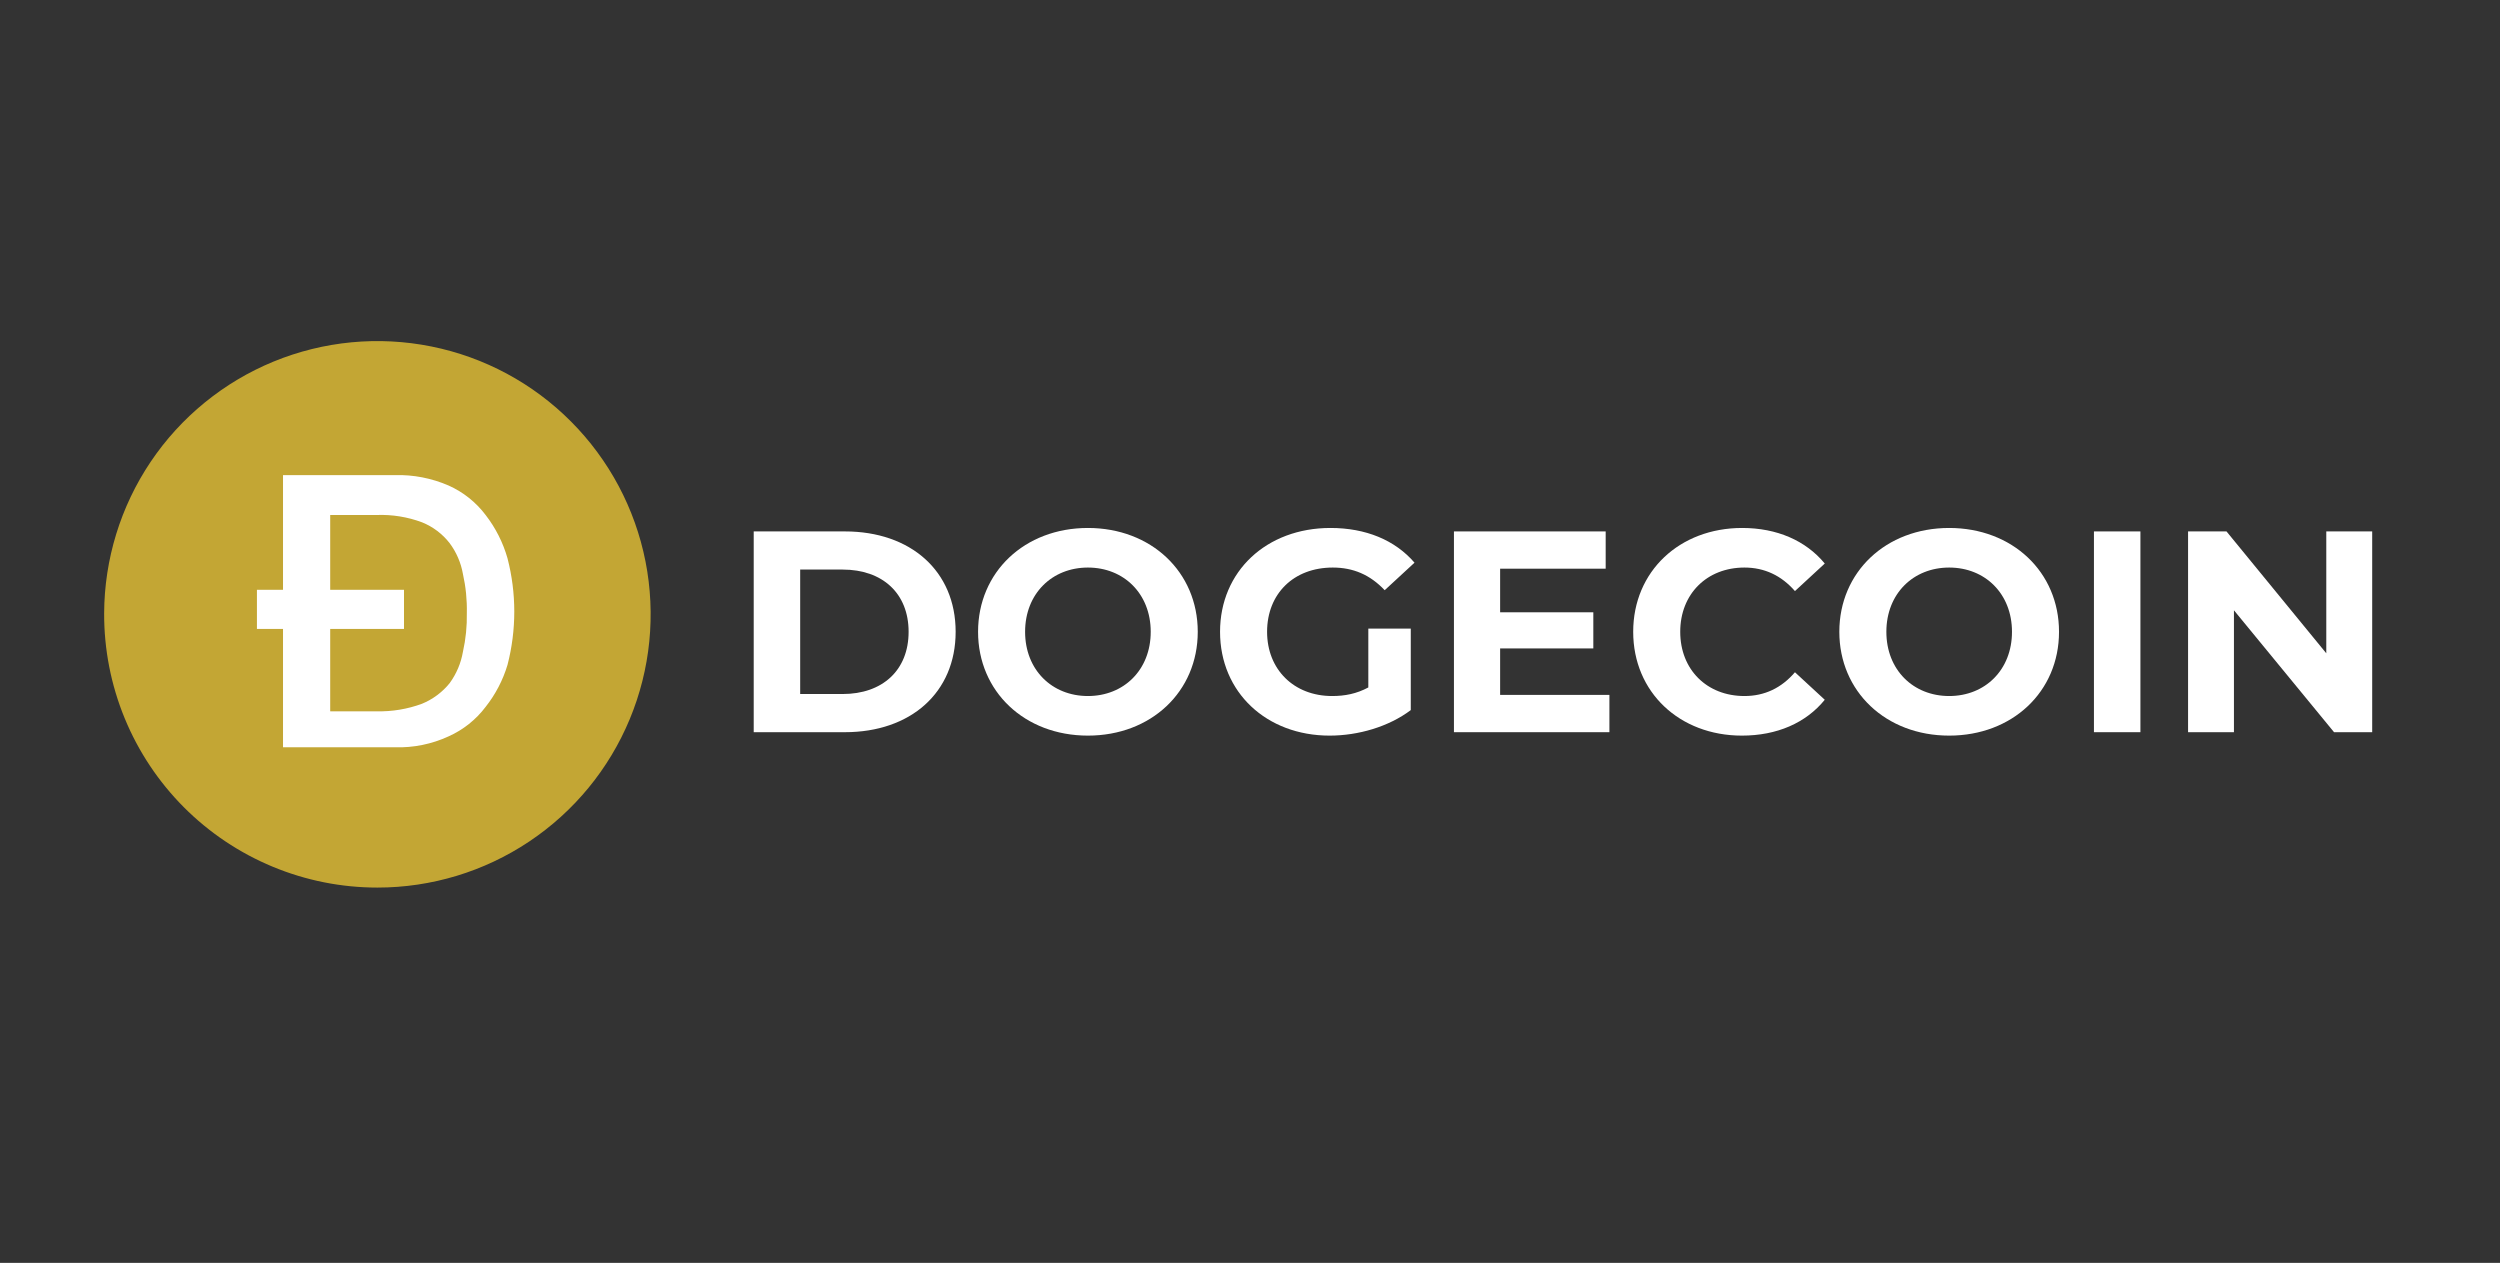 <svg width="97" height="49" viewBox="0 0 97 49" fill="none" xmlns="http://www.w3.org/2000/svg">
<rect x="0" y="0" width="97" height="49" fill="#333333" stroke="none"/>
<g clip-path="url(#clip0_553_79599)">
<g clip-path="url(#clip1_553_79599)">
<path d="M14.643 34.438C16.738 34.438 18.787 33.818 20.529 32.654C22.272 31.491 23.631 29.838 24.434 27.903C25.238 25.968 25.45 23.838 25.045 21.782C24.639 19.727 23.633 17.838 22.154 16.354C20.676 14.869 18.79 13.856 16.736 13.443C14.682 13.029 12.552 13.233 10.614 14.029C8.676 14.826 7.017 16.178 5.847 17.916C4.678 19.655 4.049 21.701 4.041 23.796C4.036 25.191 4.306 26.574 4.836 27.865C5.367 29.156 6.147 30.33 7.132 31.319C8.117 32.307 9.288 33.092 10.577 33.627C11.866 34.163 13.247 34.438 14.643 34.438Z" fill="#C3A634"/>
<path d="M12.812 22.885H15.675V24.403H12.812V27.599H14.613C15.213 27.613 15.81 27.514 16.373 27.306C16.792 27.134 17.161 26.859 17.446 26.507C17.709 26.147 17.885 25.732 17.961 25.293C18.072 24.798 18.123 24.292 18.113 23.785C18.124 23.275 18.073 22.766 17.961 22.268C17.885 21.835 17.708 21.426 17.446 21.074C17.166 20.714 16.796 20.435 16.373 20.265C15.811 20.056 15.213 19.959 14.613 19.982H12.812V22.885ZM10.981 24.403H9.969V22.885H10.981V18.434H15.321C16.037 18.415 16.748 18.553 17.405 18.838C17.973 19.092 18.467 19.485 18.842 19.982C19.229 20.482 19.518 21.052 19.691 21.661C20.042 23.018 20.042 24.442 19.691 25.799C19.513 26.39 19.225 26.943 18.842 27.427C18.467 27.924 17.973 28.317 17.405 28.571C16.753 28.872 16.039 29.017 15.321 28.995H10.981V24.403Z" fill="white"/>
<path d="M29.244 28.409H32.783C35.332 28.409 37.079 26.873 37.079 24.514C37.079 22.154 35.332 20.619 32.783 20.619H29.244V28.409ZM31.047 26.928V22.099H32.694C34.241 22.099 35.254 23.022 35.254 24.514C35.254 26.005 34.241 26.928 32.694 26.928H31.047Z" fill="white"/>
<path d="M42.211 28.542C44.659 28.542 46.473 26.84 46.473 24.514C46.473 22.188 44.659 20.485 42.211 20.485C39.751 20.485 37.949 22.199 37.949 24.514C37.949 26.828 39.751 28.542 42.211 28.542ZM42.211 27.006C40.82 27.006 39.774 25.994 39.774 24.514C39.774 23.034 40.82 22.021 42.211 22.021C43.602 22.021 44.648 23.034 44.648 24.514C44.648 25.994 43.602 27.006 42.211 27.006Z" fill="white"/>
<path d="M53.091 26.673C52.635 26.918 52.179 27.006 51.689 27.006C50.198 27.006 49.163 25.972 49.163 24.514C49.163 23.034 50.198 22.021 51.711 22.021C52.502 22.021 53.158 22.299 53.726 22.9L54.883 21.832C54.126 20.953 52.991 20.485 51.622 20.485C49.141 20.485 47.338 22.166 47.338 24.514C47.338 26.862 49.141 28.542 51.589 28.542C52.702 28.542 53.882 28.197 54.738 27.552V24.391H53.091V26.673Z" fill="white"/>
<path d="M58.205 26.962V25.159H61.821V23.757H58.205V22.065H62.3V20.619H56.413V28.409H62.445V26.962H58.205Z" fill="white"/>
<path d="M67.585 28.542C68.943 28.542 70.067 28.053 70.801 27.151L69.644 26.083C69.121 26.695 68.464 27.006 67.685 27.006C66.228 27.006 65.193 25.983 65.193 24.514C65.193 23.045 66.228 22.021 67.685 22.021C68.464 22.021 69.121 22.333 69.644 22.934L70.801 21.865C70.067 20.975 68.943 20.485 67.596 20.485C65.17 20.485 63.368 22.166 63.368 24.514C63.368 26.862 65.17 28.542 67.585 28.542Z" fill="white"/>
<path d="M75.628 28.542C78.076 28.542 79.89 26.84 79.89 24.514C79.89 22.188 78.076 20.485 75.628 20.485C73.169 20.485 71.366 22.199 71.366 24.514C71.366 26.828 73.169 28.542 75.628 28.542ZM75.628 27.006C74.237 27.006 73.191 25.994 73.191 24.514C73.191 23.034 74.237 22.021 75.628 22.021C77.019 22.021 78.065 23.034 78.065 24.514C78.065 25.994 77.019 27.006 75.628 27.006Z" fill="white"/>
<path d="M81.245 28.409H83.048V20.619H81.245V28.409Z" fill="white"/>
<path d="M90.26 20.619V25.348L86.388 20.619H84.897V28.409H86.677V23.679L90.561 28.409H92.041V20.619H90.26Z" fill="white"/>
</g>
</g>
<defs>
<clipPath id="clip0_553_79599">
<rect width="96" height="48" fill="white" transform="translate(0.041 0.234)"/>
</clipPath>
<clipPath id="clip1_553_79599">
<rect width="96" height="48" fill="white" transform="translate(0.041 0.234)"/>
</clipPath>
</defs>
</svg>
